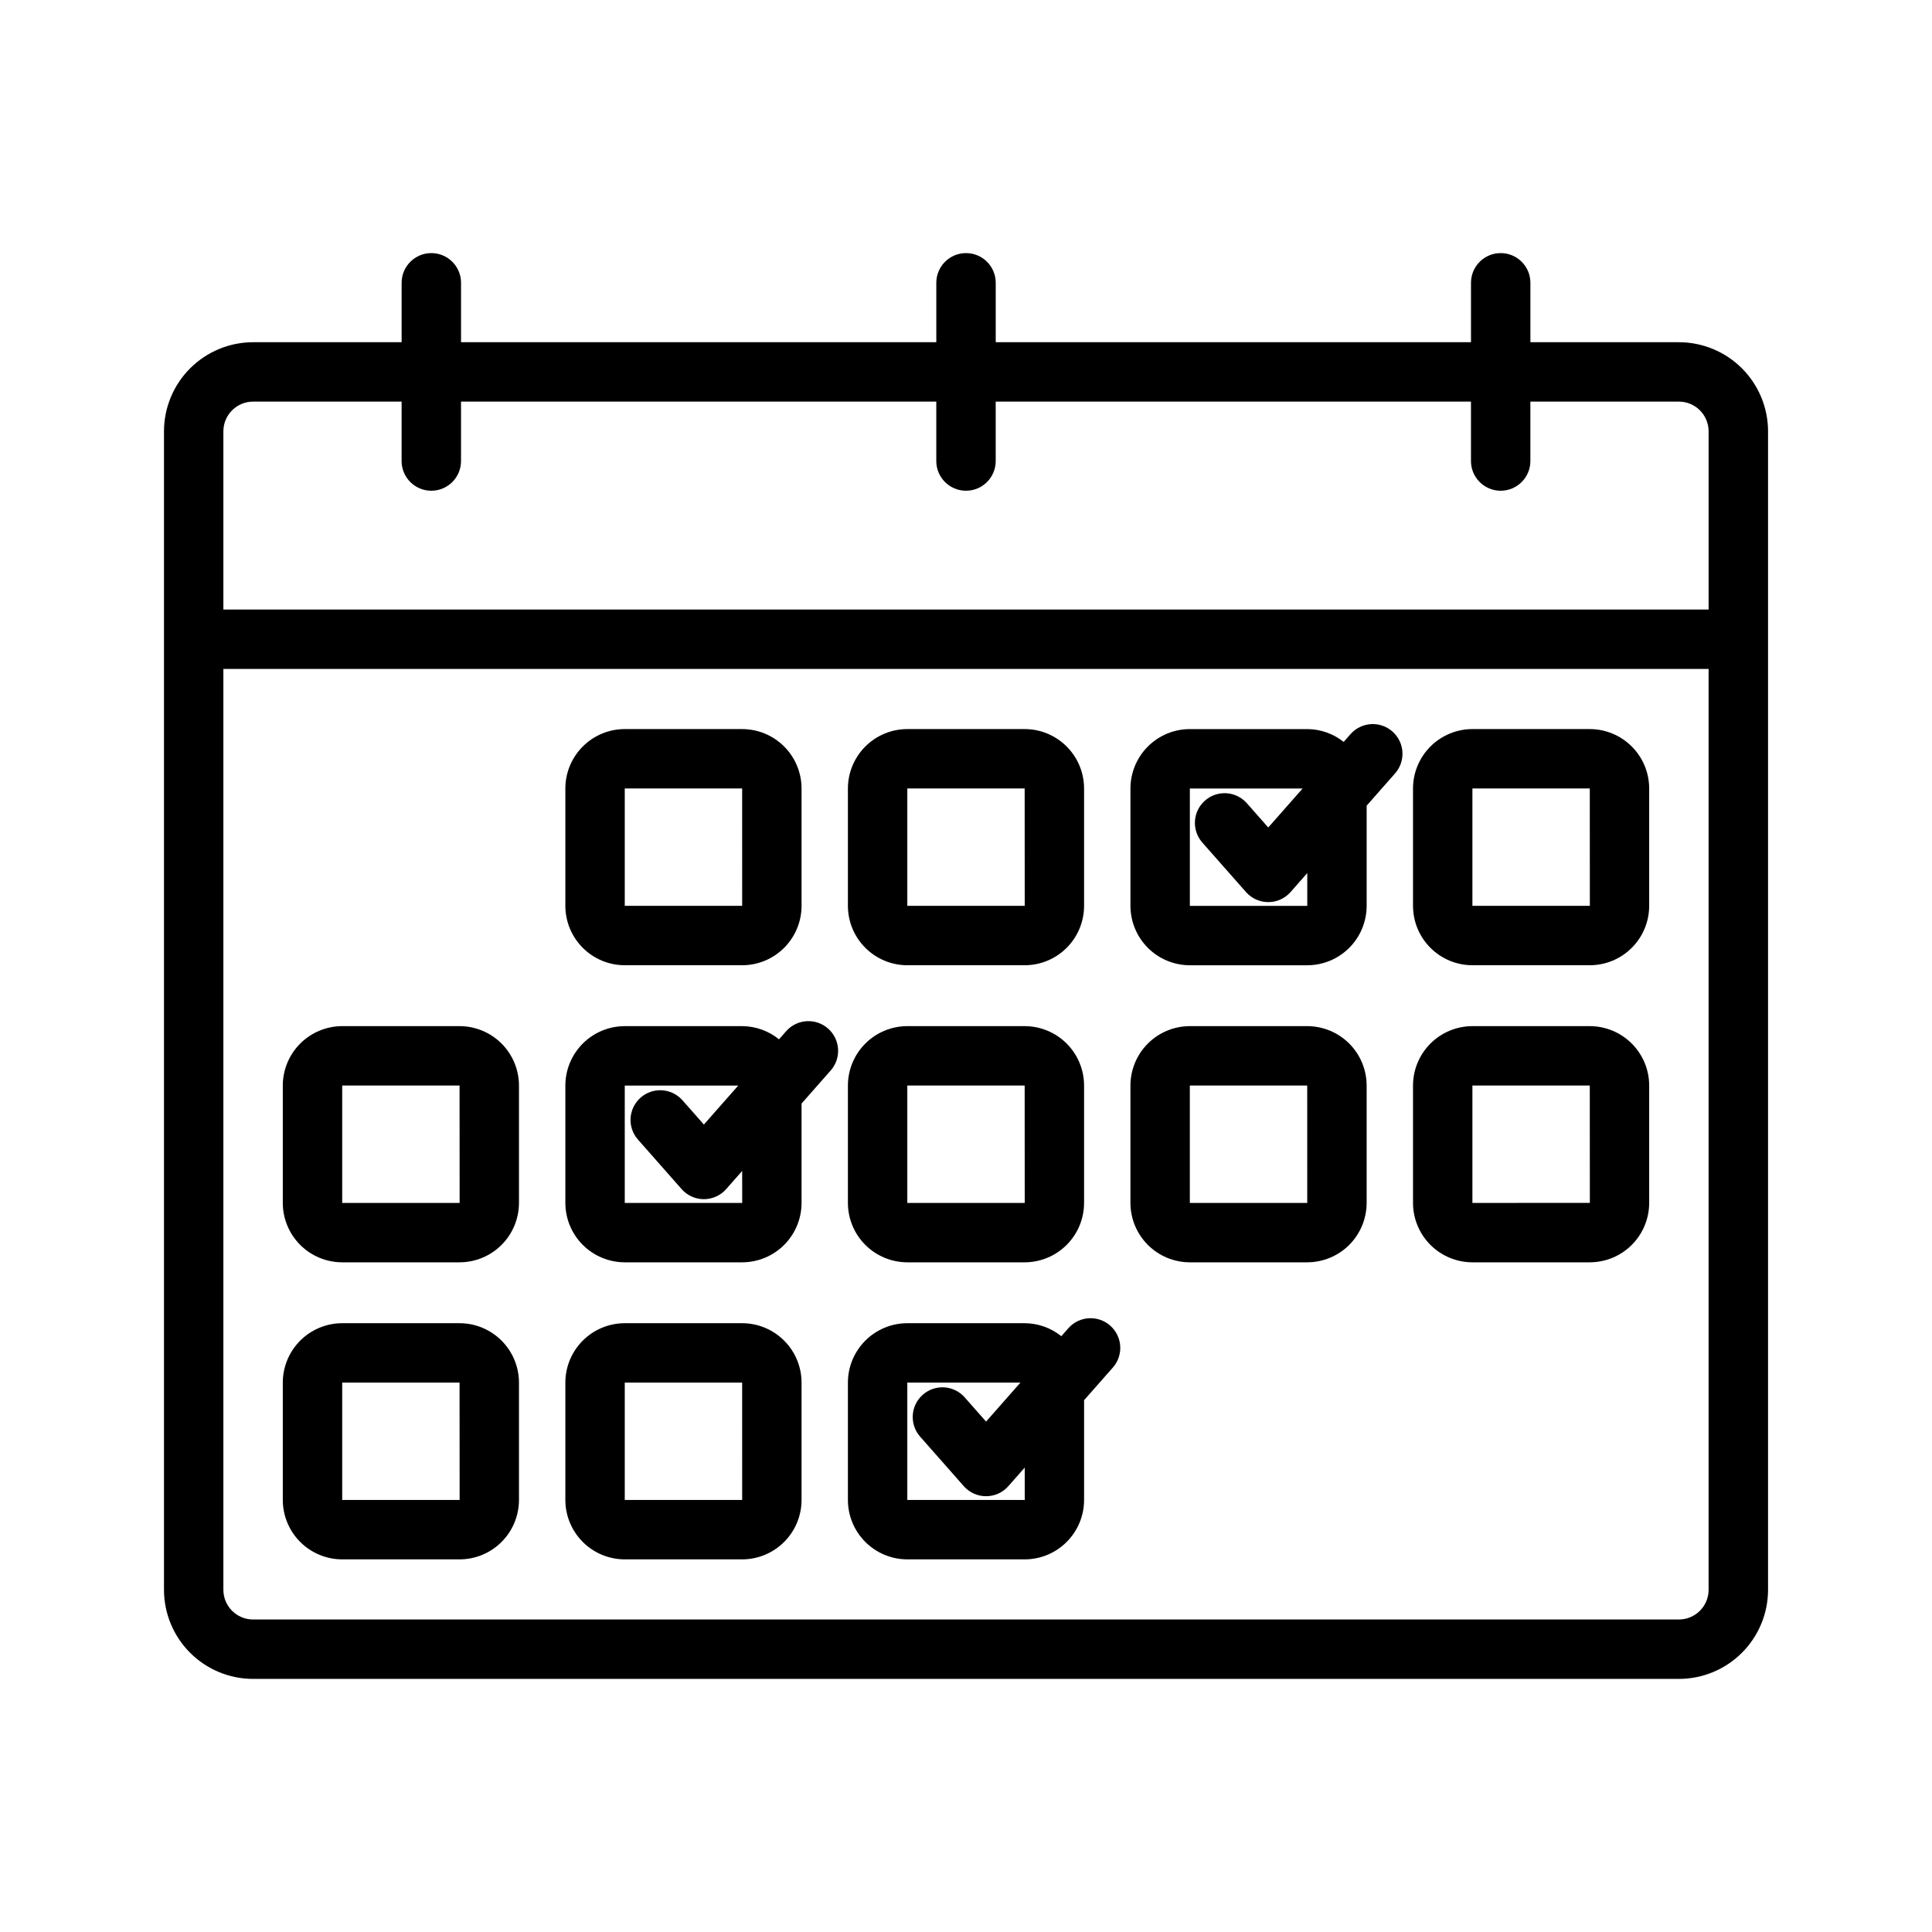 <?xml version="1.0" encoding="UTF-8"?>
<!-- Uploaded to: ICON Repo, www.svgrepo.com, Generator: ICON Repo Mixer Tools -->
<svg fill="#000000" width="800px" height="800px" version="1.1" viewBox="144 144 512 512" xmlns="http://www.w3.org/2000/svg">
 <g>
  <path d="m588.93 234.69h-39.359v-15.746c0-4.348-3.523-7.871-7.871-7.871-4.348 0-7.871 3.523-7.871 7.871v15.742l-125.95 0.004v-15.746c0-4.348-3.523-7.871-7.871-7.871s-7.875 3.523-7.875 7.871v15.742l-125.95 0.004v-15.746c0-4.348-3.527-7.871-7.875-7.871-4.348 0-7.871 3.523-7.871 7.871v15.742l-39.359 0.004c-6.262 0.004-12.266 2.496-16.691 6.922-4.43 4.43-6.918 10.43-6.926 16.691v307.01c0.008 6.262 2.496 12.262 6.926 16.691 4.426 4.426 10.43 6.918 16.691 6.922h377.86c6.262-0.004 12.266-2.496 16.691-6.922 4.43-4.43 6.918-10.43 6.926-16.691v-307.01c-0.008-6.262-2.496-12.262-6.926-16.691-4.426-4.426-10.43-6.918-16.691-6.922zm-377.86 15.742h39.359v15.746c0 4.348 3.523 7.871 7.871 7.871 4.348 0 7.875-3.523 7.875-7.871v-15.746h125.95v15.746c0 4.348 3.527 7.871 7.875 7.871s7.871-3.523 7.871-7.871v-15.746h125.95v15.746c0 4.348 3.523 7.871 7.871 7.871 4.348 0 7.871-3.523 7.871-7.871v-15.746h39.359c4.348 0.004 7.871 3.527 7.875 7.871v47.23l-393.6 0.004v-47.234c0-4.344 3.523-7.867 7.871-7.871zm377.86 322.75h-377.86c-4.348-0.004-7.871-3.527-7.871-7.871v-244.04h393.6v244.04c-0.004 4.344-3.527 7.867-7.875 7.871z"/>
  <path d="m415.55 478.53h-31.105c-4.172-0.008-8.176-1.668-11.125-4.617-2.953-2.953-4.613-6.953-4.617-11.129v-31.102c0.004-4.176 1.664-8.176 4.617-11.129 2.949-2.949 6.953-4.609 11.125-4.617h31.105c4.172 0.008 8.176 1.668 11.125 4.617 2.953 2.953 4.613 6.953 4.617 11.129v31.105-0.004c-0.004 4.176-1.664 8.176-4.617 11.129-2.949 2.949-6.953 4.609-11.125 4.617zm-31.105-46.848v31.105h31.117l-0.016-31.105z"/>
  <path d="m265.79 478.53h-31.102c-4.176-0.008-8.176-1.668-11.129-4.617-2.949-2.953-4.609-6.953-4.617-11.129v-31.102c0.008-4.176 1.668-8.176 4.617-11.129 2.953-2.949 6.953-4.609 11.129-4.617h31.105-0.004c4.176 0.008 8.176 1.668 11.129 4.617 2.949 2.953 4.609 6.953 4.617 11.129v31.105-0.004c-0.008 4.176-1.668 8.176-4.617 11.129-2.953 2.949-6.953 4.609-11.129 4.617zm-31.102-46.848v31.105h31.117l-0.016-31.105z"/>
  <path d="m490.43 478.53h-31.109c-4.176-0.008-8.176-1.668-11.129-4.617-2.949-2.953-4.609-6.953-4.617-11.129v-31.102c0.008-4.176 1.668-8.176 4.617-11.129 2.953-2.949 6.953-4.609 11.129-4.617h31.113-0.004c4.176 0.008 8.176 1.668 11.129 4.617 2.949 2.953 4.609 6.953 4.617 11.129v31.105-0.004c-0.008 4.176-1.668 8.176-4.617 11.129-2.953 2.949-6.953 4.609-11.129 4.617zm-31.113-46.848v31.105h31.117l-0.008-31.105z"/>
  <path d="m340.68 557.25h-31.113c-4.176-0.004-8.176-1.664-11.125-4.617-2.953-2.949-4.613-6.953-4.617-11.125v-31.105c0.004-4.172 1.664-8.176 4.617-11.125 2.949-2.953 6.949-4.613 11.125-4.617h31.113c4.172 0.004 8.172 1.664 11.125 4.617 2.953 2.949 4.613 6.953 4.617 11.125v31.105c-0.004 4.172-1.664 8.176-4.617 11.125-2.953 2.953-6.953 4.613-11.125 4.617zm-31.113-46.848v31.105h31.117l-0.008-31.105z"/>
  <path d="m265.79 557.25h-31.102c-4.176-0.004-8.176-1.664-11.129-4.617-2.949-2.949-4.609-6.953-4.617-11.125v-31.105c0.008-4.172 1.668-8.176 4.617-11.125 2.953-2.953 6.953-4.613 11.129-4.617h31.105-0.004c4.176 0.004 8.176 1.664 11.129 4.617 2.949 2.949 4.609 6.953 4.617 11.125v31.105c-0.008 4.172-1.668 8.176-4.617 11.125-2.953 2.953-6.953 4.613-11.129 4.617zm-31.102-46.848v31.105h31.117l-0.016-31.105z"/>
  <path d="m565.31 478.53h-31.105c-4.172-0.008-8.176-1.668-11.125-4.617-2.953-2.953-4.613-6.953-4.617-11.129v-31.102c0.004-4.176 1.664-8.176 4.617-11.129 2.949-2.949 6.953-4.609 11.125-4.617h31.105c4.172 0.008 8.172 1.668 11.125 4.617 2.953 2.953 4.613 6.953 4.617 11.129v31.105-0.004c-0.004 4.176-1.664 8.176-4.617 11.129-2.949 2.949-6.953 4.609-11.125 4.617zm-31.105-46.848v31.105l31.121-0.004-0.016-31.102z"/>
  <path d="m415.55 399.8h-31.105c-4.172-0.004-8.176-1.664-11.125-4.617-2.953-2.949-4.613-6.953-4.617-11.125v-31.105c0.004-4.172 1.664-8.172 4.617-11.125 2.949-2.953 6.953-4.613 11.125-4.617h31.105c4.172 0.004 8.176 1.664 11.125 4.617 2.953 2.953 4.613 6.953 4.617 11.125v31.105c-0.004 4.172-1.664 8.176-4.617 11.125-2.949 2.953-6.953 4.613-11.125 4.617zm-31.105-46.848v31.105h31.117l-0.016-31.105z"/>
  <path d="m340.68 399.8h-31.113c-4.176-0.004-8.176-1.664-11.125-4.617-2.953-2.949-4.613-6.953-4.617-11.125v-31.105c0.004-4.172 1.664-8.172 4.617-11.125 2.949-2.953 6.949-4.613 11.125-4.617h31.113c4.172 0.004 8.172 1.664 11.125 4.617s4.613 6.953 4.617 11.125v31.105c-0.004 4.172-1.664 8.176-4.617 11.125-2.953 2.953-6.953 4.613-11.125 4.617zm-31.113-46.848v31.105h31.117l-0.008-31.105z"/>
  <path d="m565.31 399.8h-31.105c-4.172-0.004-8.176-1.664-11.125-4.617-2.953-2.949-4.613-6.953-4.617-11.125v-31.105c0.004-4.172 1.664-8.172 4.617-11.125 2.949-2.953 6.953-4.613 11.125-4.617h31.105c4.172 0.004 8.172 1.664 11.125 4.617s4.613 6.953 4.617 11.125v31.105c-0.004 4.172-1.664 8.176-4.617 11.125-2.949 2.953-6.953 4.613-11.125 4.617zm-31.105-46.848v31.105h31.121l-0.016-31.105z"/>
  <path d="m352.38 417.23-1.938 2.199c-2.762-2.242-6.207-3.477-9.762-3.492h-31.113c-4.176 0.008-8.176 1.668-11.125 4.617-2.953 2.953-4.613 6.953-4.617 11.129v31.105-0.004c0.004 4.176 1.664 8.176 4.617 11.129 2.949 2.949 6.949 4.609 11.125 4.617h31.113c4.172-0.008 8.172-1.668 11.125-4.617 2.953-2.953 4.613-6.953 4.617-11.129v-26.336l7.766-8.812v0.004c2.828-3.266 2.5-8.203-0.742-11.062-3.242-2.856-8.184-2.566-11.066 0.652zm-11.691 45.555h-31.121v-31.102h30.074l-9.105 10.332-5.711-6.473c-2.883-3.219-7.82-3.512-11.062-0.652-3.242 2.859-3.574 7.793-0.742 11.059l11.617 13.176-0.004 0.004c1.496 1.691 3.644 2.664 5.906 2.664 2.258 0 4.41-0.973 5.902-2.664l4.242-4.812z"/>
  <path d="m427.16 495.95-1.898 2.156h-0.004c-2.75-2.215-6.176-3.43-9.707-3.445h-31.105c-4.172 0.004-8.176 1.664-11.125 4.617-2.953 2.949-4.613 6.953-4.617 11.125v31.105c0.004 4.172 1.664 8.176 4.617 11.125 2.949 2.953 6.953 4.613 11.125 4.617h31.105c4.172-0.004 8.176-1.664 11.125-4.617 2.953-2.949 4.613-6.953 4.617-11.125v-26.441l7.672-8.707c2.828-3.266 2.492-8.199-0.746-11.055s-8.176-2.566-11.059 0.645zm-11.594 45.555-31.121 0.004v-31.105h29.977l-9.105 10.332-5.711-6.473c-2.883-3.211-7.82-3.5-11.059-0.645s-3.574 7.789-0.75 11.055l11.617 13.176c1.496 1.695 3.644 2.664 5.902 2.664 2.262 0 4.41-0.969 5.906-2.664l4.34-4.926z"/>
  <path d="m501.94 338.51-1.859 2.109 0.004-0.004c-2.742-2.188-6.144-3.383-9.652-3.398h-31.109c-4.176 0.004-8.176 1.664-11.129 4.617-2.949 2.953-4.609 6.953-4.617 11.125v31.105c0.008 4.172 1.668 8.176 4.617 11.125 2.953 2.953 6.953 4.613 11.129 4.617h31.113-0.004c4.176-0.004 8.176-1.664 11.129-4.617 2.949-2.949 4.609-6.953 4.617-11.125v-26.555l7.57-8.594c2.832-3.266 2.5-8.203-0.742-11.059-3.242-2.859-8.18-2.566-11.066 0.652zm-11.5 45.555h-31.117v-31.105h29.883l-9.105 10.332-5.711-6.473c-2.883-3.219-7.824-3.508-11.066-0.648-3.242 2.856-3.574 7.793-0.742 11.059l11.617 13.176c1.492 1.695 3.644 2.664 5.902 2.664 2.262 0 4.41-0.969 5.906-2.664l4.434-5.031z"/>
 </g>
</svg>